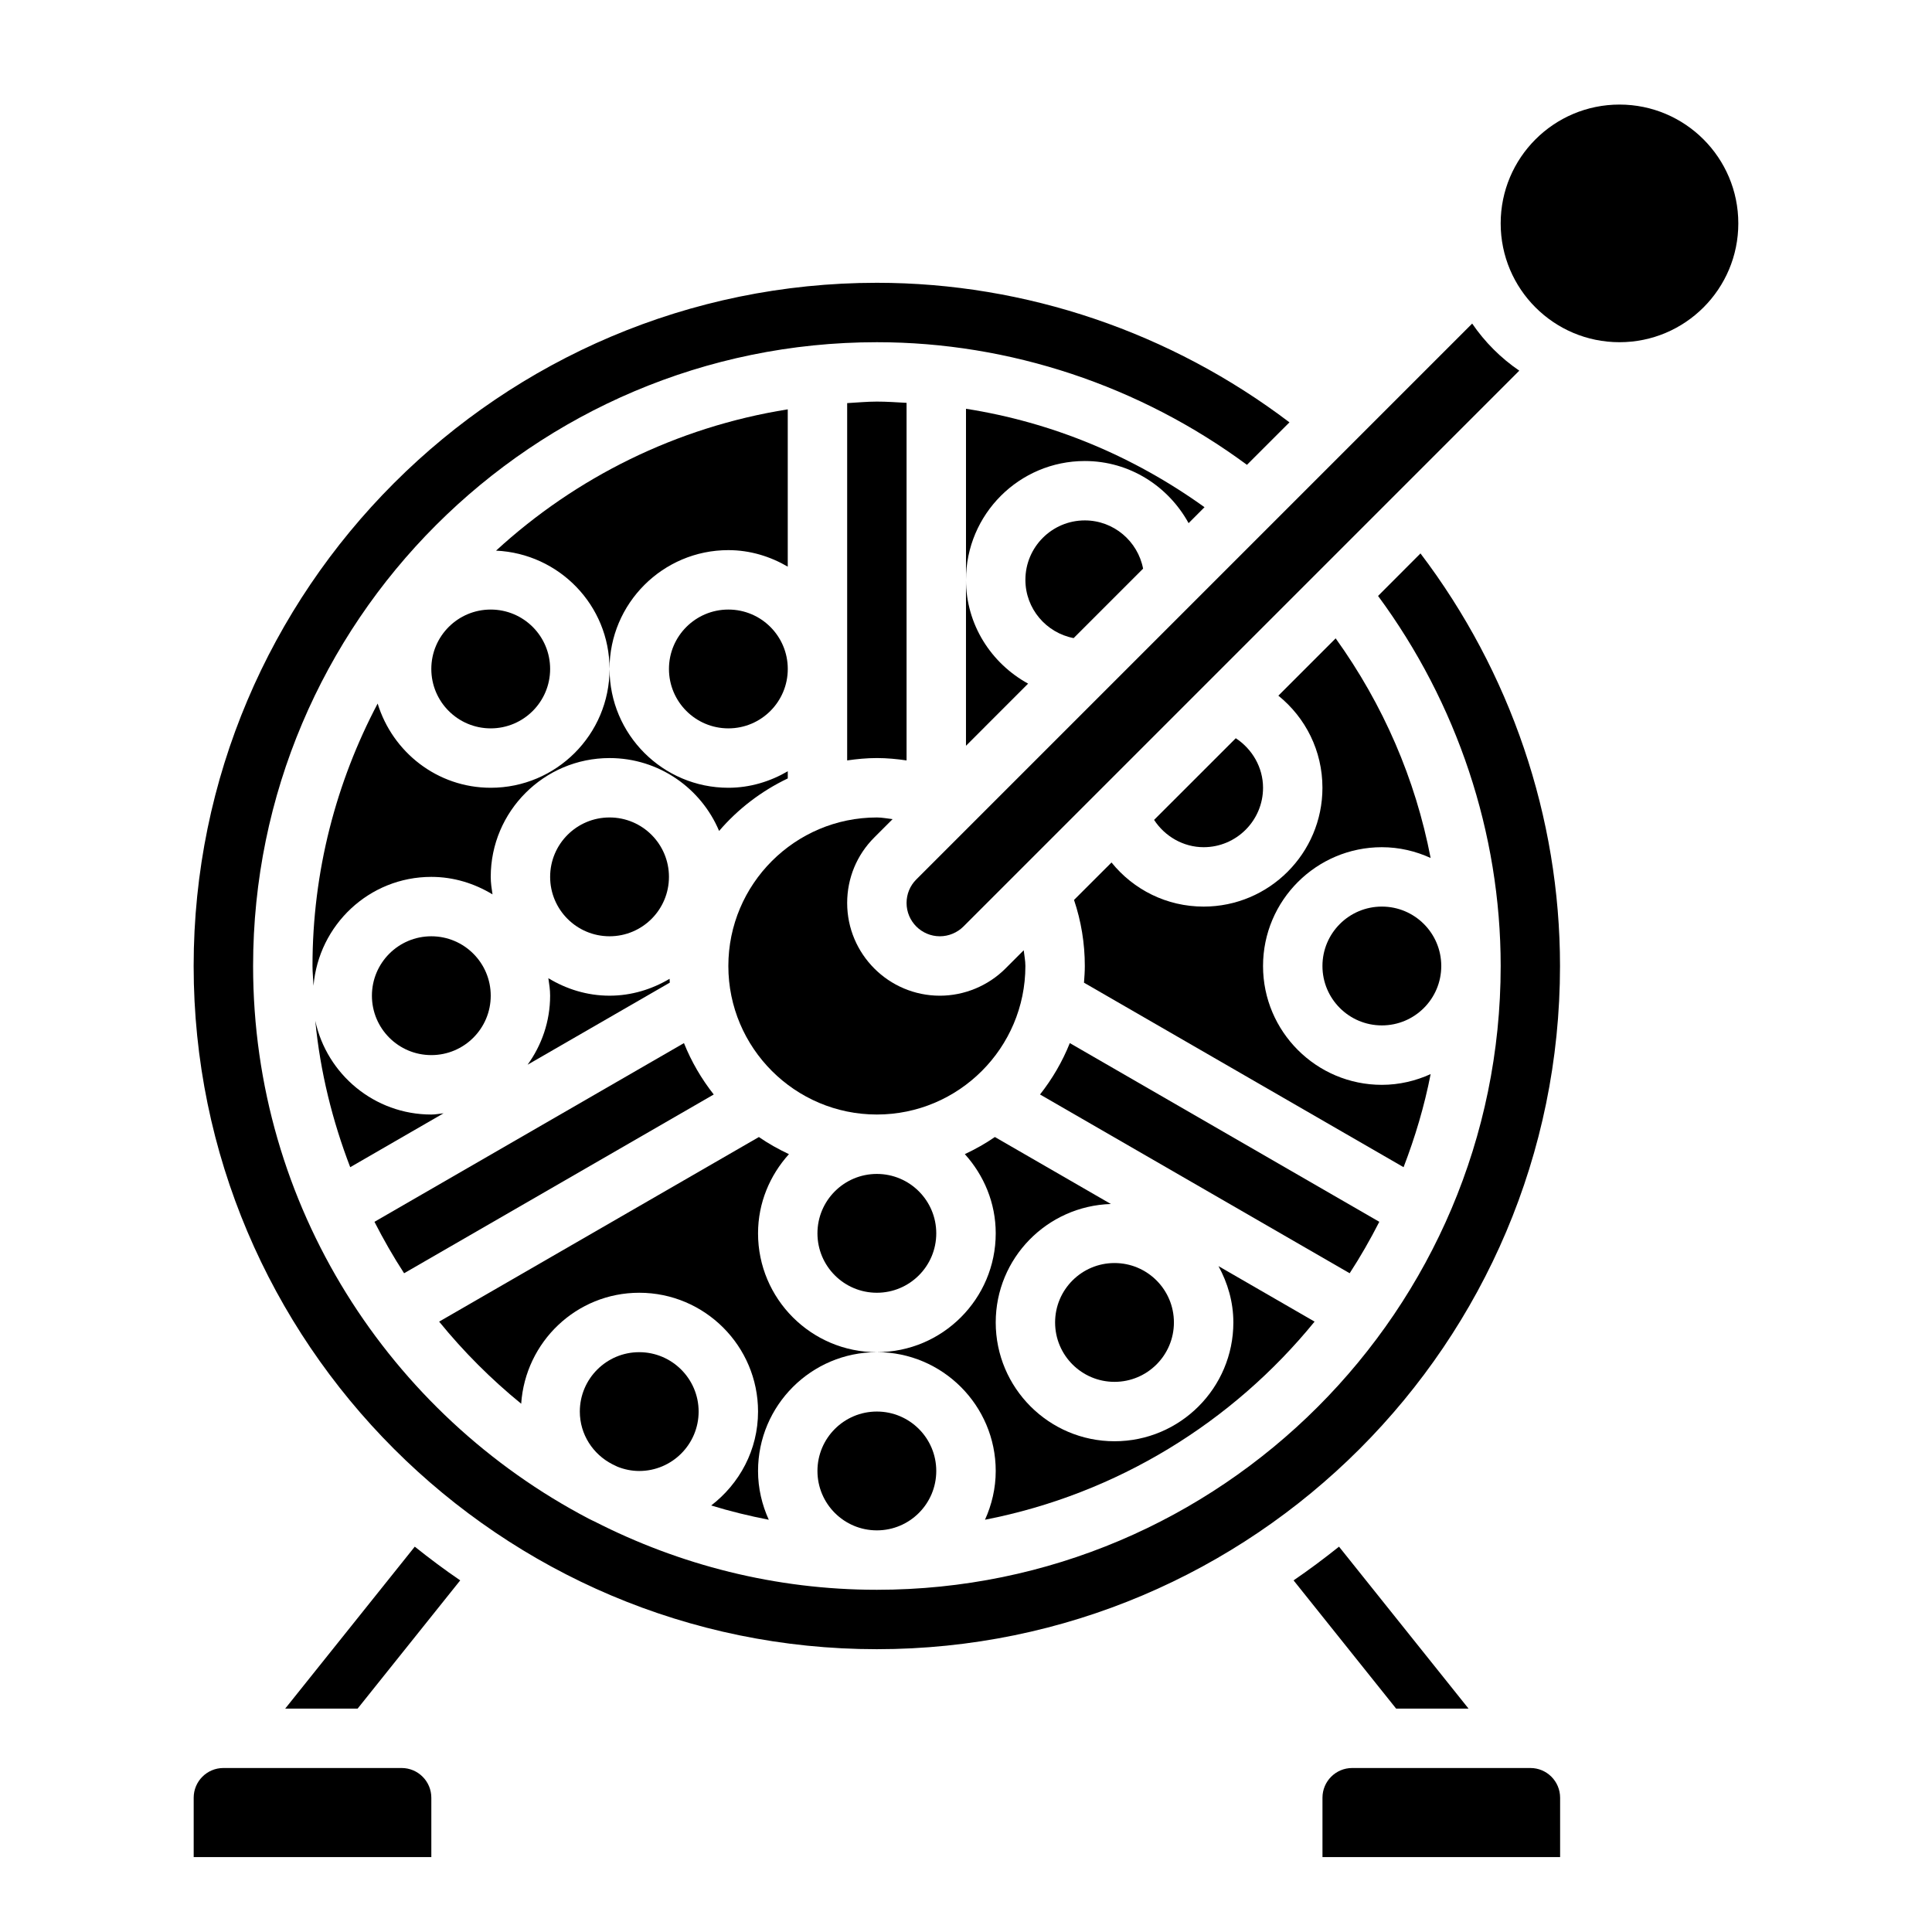 <?xml version="1.0" encoding="UTF-8"?>
<!-- Uploaded to: ICON Repo, www.svgrepo.com, Generator: ICON Repo Mixer Tools -->
<svg fill="#000000" width="800px" height="800px" version="1.1" viewBox="144 144 512 512" xmlns="http://www.w3.org/2000/svg">
 <g>
  <path d="m244.08 330.45c-10.973 20.797-17.266 44.438-17.266 69.551 0 1.77 0.203 3.488 0.27 5.242 1.355-16.113 14.75-28.859 31.219-28.859 5.953 0 11.461 1.754 16.215 4.637-0.234-1.527-0.469-3.047-0.469-4.637 0-17.367 14.121-31.488 31.488-31.488 13.051 0 24.262 7.981 29.031 19.316 5-5.832 11.195-10.578 18.199-13.918v-1.898c-4.652 2.703-9.988 4.371-15.742 4.371-17.367 0-31.488-14.121-31.488-31.488 0 17.367-14.121 31.488-31.488 31.488-14.156 0-26.02-9.445-29.969-22.316z"/>
  <path d="m321.28 376.38c0 8.695-7.047 15.742-15.742 15.742-8.695 0-15.746-7.047-15.746-15.742 0-8.695 7.051-15.746 15.746-15.746 8.695 0 15.742 7.051 15.742 15.746"/>
  <path d="m289.79 321.28c0 8.695-7.047 15.746-15.742 15.746s-15.746-7.051-15.746-15.746c0-8.695 7.051-15.742 15.746-15.742s15.742 7.047 15.742 15.742"/>
  <path d="m337.02 400c0 21.703 17.656 39.359 39.359 39.359 21.703 0 39.359-17.656 39.359-39.359 0-1.418-0.293-2.785-0.441-4.172l-4.848 4.848c-4.574 4.574-10.902 7.195-17.375 7.195-13.547 0-24.566-11.02-24.566-24.57 0-6.566 2.551-12.738 7.195-17.375l4.848-4.848c-1.395-0.148-2.746-0.441-4.172-0.441-21.703 0-39.359 17.66-39.359 39.363z"/>
  <path d="m392.12 470.85c0 8.695-7.047 15.742-15.742 15.742-8.695 0-15.746-7.047-15.746-15.742 0-8.695 7.051-15.746 15.746-15.746 8.695 0 15.742 7.051 15.742 15.746"/>
  <path d="m321.5 404.41c-0.023-0.332-0.031-0.676-0.055-1.016-4.676 2.773-10.086 4.473-15.91 4.473-5.953 0-11.461-1.754-16.215-4.637 0.234 1.527 0.469 3.047 0.469 4.637 0 6.84-2.242 13.129-5.969 18.293z"/>
  <path d="m352.77 321.28c0 8.695-7.047 15.746-15.742 15.746-8.695 0-15.746-7.051-15.746-15.746 0-8.695 7.051-15.742 15.746-15.742 8.695 0 15.742 7.047 15.742 15.742"/>
  <path d="m384.25 345.52v-94.762c-2.621-0.145-5.227-0.332-7.871-0.332-2.66 0-5.25 0.262-7.871 0.402v94.691c2.574-0.371 5.188-0.629 7.871-0.629 2.66 0 5.281 0.25 7.871 0.629z"/>
  <path d="m482.78 328.36c7.219 5.832 11.68 14.625 11.68 24.41 0 17.367-14.121 31.488-31.488 31.488-9.777 0-18.578-4.465-24.41-11.691l-9.934 9.926c1.891 5.625 2.859 11.48 2.859 17.512 0 1.488-0.109 2.953-0.219 4.418l84.695 48.895c3.047-7.941 5.512-16.152 7.172-24.672-3.957 1.793-8.316 2.848-12.93 2.848-17.367 0-31.488-14.121-31.488-31.488s14.121-31.488 31.488-31.488c4.621 0 8.973 1.055 12.926 2.852-4.039-20.926-12.539-40.598-25.168-58.199z"/>
  <path d="m384.25 383.3c0 4.867 3.961 8.824 8.824 8.824 2.32 0 4.598-0.945 6.242-2.582l147.31-147.31c-4.894-3.336-9.141-7.582-12.484-12.484l-147.31 147.31c-1.668 1.668-2.582 3.883-2.582 6.242z"/>
  <path d="m525.95 400c0 8.695-7.047 15.742-15.742 15.742-8.695 0-15.746-7.047-15.746-15.742s7.051-15.746 15.746-15.746c8.695 0 15.742 7.051 15.742 15.746"/>
  <path d="m337.02 289.79c5.754 0 11.09 1.668 15.742 4.375v-41.684c-29.551 4.715-56.184 18.066-77.305 37.445 16.699 0.762 30.074 14.477 30.074 31.352 0-17.363 14.121-31.488 31.488-31.488z"/>
  <path d="m297.66 518.08c0 6.078 3.504 11.32 8.574 13.934 0.465 0.25 0.961 0.449 1.426 0.691 1.781 0.703 3.711 1.121 5.742 1.121 8.676 0 15.742-7.062 15.742-15.742 0-8.684-7.07-15.742-15.742-15.742-8.684-0.004-15.742 7.055-15.742 15.738z"/>
  <path d="m492.38 494.24-25.465-14.703c2.434 4.461 3.938 9.5 3.938 14.922 0 17.367-14.121 31.488-31.488 31.488s-31.488-14.121-31.488-31.488c0-17.035 13.609-30.867 30.52-31.387l-30.742-17.75c-2.504 1.73-5.18 3.227-7.965 4.535 5.039 5.582 8.188 12.895 8.188 20.988 0 17.367-14.121 31.488-31.488 31.488 17.367 0 31.488 14.121 31.488 31.488 0 4.613-1.055 8.973-2.844 12.926 35-6.828 65.652-25.859 87.348-52.508z"/>
  <path d="m344.89 470.85c0-8.094 3.148-15.406 8.188-20.988-2.785-1.309-5.457-2.801-7.965-4.535l-84.734 48.918c6.488 7.973 13.77 15.258 21.742 21.758 1.102-16.391 14.633-29.41 31.281-29.41 17.367 0 31.488 14.121 31.488 31.488 0 10.172-4.922 19.129-12.414 24.883 4.977 1.535 10.078 2.777 15.258 3.785-1.789-3.949-2.844-8.309-2.844-12.922 0-17.367 14.121-31.488 31.488-31.488-17.367 0-31.488-14.125-31.488-31.488z"/>
  <path d="m392.12 533.82c0 8.695-7.047 15.742-15.742 15.742-8.695 0-15.746-7.047-15.746-15.742 0-8.695 7.051-15.746 15.746-15.746 8.695 0 15.742 7.051 15.742 15.746"/>
  <path d="m549.57 612.54h-47.23c-4.344 0-7.871 3.527-7.871 7.871v15.742h62.977v-15.742c-0.004-4.344-3.527-7.871-7.875-7.871z"/>
  <path d="m219.58 596.8h19.191l27.191-33.984c-4.133-2.809-8.141-5.816-12.043-8.934z"/>
  <path d="m250.43 612.54h-47.23c-4.344 0-7.871 3.527-7.871 7.871v15.742h62.977v-15.742c-0.004-4.344-3.527-7.871-7.875-7.871z"/>
  <path d="m509.2 301.93c20.914 28.332 32.496 62.816 32.496 98.07 0 91.148-74.164 165.31-165.31 165.31-26.945 0-52.332-6.613-74.832-18.098-0.512-0.211-0.992-0.488-1.496-0.723-52.805-27.633-88.984-82.879-88.984-146.49 0-91.156 74.164-165.31 165.31-165.31 35.242 0 69.738 11.57 98.07 32.496l11.266-11.258c-31.379-23.812-69.812-36.984-109.34-36.984-99.84 0-181.06 81.223-181.06 181.06 0 99.84 81.215 181.05 181.05 181.05s181.05-81.215 181.05-181.05c0-39.527-13.168-77.965-36.977-109.34z"/>
  <path d="m533.18 596.8-34.328-42.918c-3.906 3.117-7.91 6.117-12.043 8.934l27.18 33.984z"/>
  <path d="m604.67 203.2c0 17.391-14.098 31.488-31.488 31.488s-31.488-14.098-31.488-31.488 14.098-31.488 31.488-31.488 31.488 14.098 31.488 31.488"/>
  <path d="m415.74 297.66c0 7.668 5.519 14.051 12.785 15.445l18.406-18.406c-1.395-7.266-7.781-12.785-15.445-12.785-8.684 0-15.746 7.062-15.746 15.746z"/>
  <path d="m455.1 494.46c0 8.695-7.047 15.746-15.742 15.746s-15.746-7.051-15.746-15.746c0-8.691 7.051-15.742 15.746-15.742s15.742 7.051 15.742 15.742"/>
  <path d="m333.15 434.05c-3.242-4.109-5.918-8.691-7.894-13.617l-82.02 47.359c2.394 4.691 5 9.25 7.856 13.633z"/>
  <path d="m458.99 282.64 4.219-4.227c-18.996-13.641-40.414-22.5-63.211-26.086v45.336c0-17.367 14.121-31.488 31.488-31.488 11.902 0 22.141 6.707 27.504 16.465z"/>
  <path d="m261.55 439.03c-1.086 0.117-2.129 0.332-3.246 0.332-15.082 0-27.695-10.66-30.75-24.844 1.309 13.562 4.551 26.535 9.258 38.801z"/>
  <path d="m274.05 407.87c0 8.695-7.051 15.742-15.746 15.742-8.695 0-15.742-7.047-15.742-15.742 0-8.695 7.047-15.746 15.742-15.746 8.695 0 15.746 7.051 15.746 15.746"/>
  <path d="m509.53 467.79-82.02-47.359c-1.977 4.938-4.652 9.508-7.894 13.617l82.059 47.375c2.856-4.383 5.461-8.941 7.856-13.633z"/>
  <path d="m416.46 325.17c-9.758-5.363-16.465-15.609-16.465-27.504v43.973z"/>
  <path d="m478.72 352.77c0-5.383-2.859-10.273-7.227-13.129l-21.648 21.641c2.859 4.375 7.746 7.234 13.133 7.234 8.672 0 15.742-7.062 15.742-15.746z"/>
 </g>
</svg>